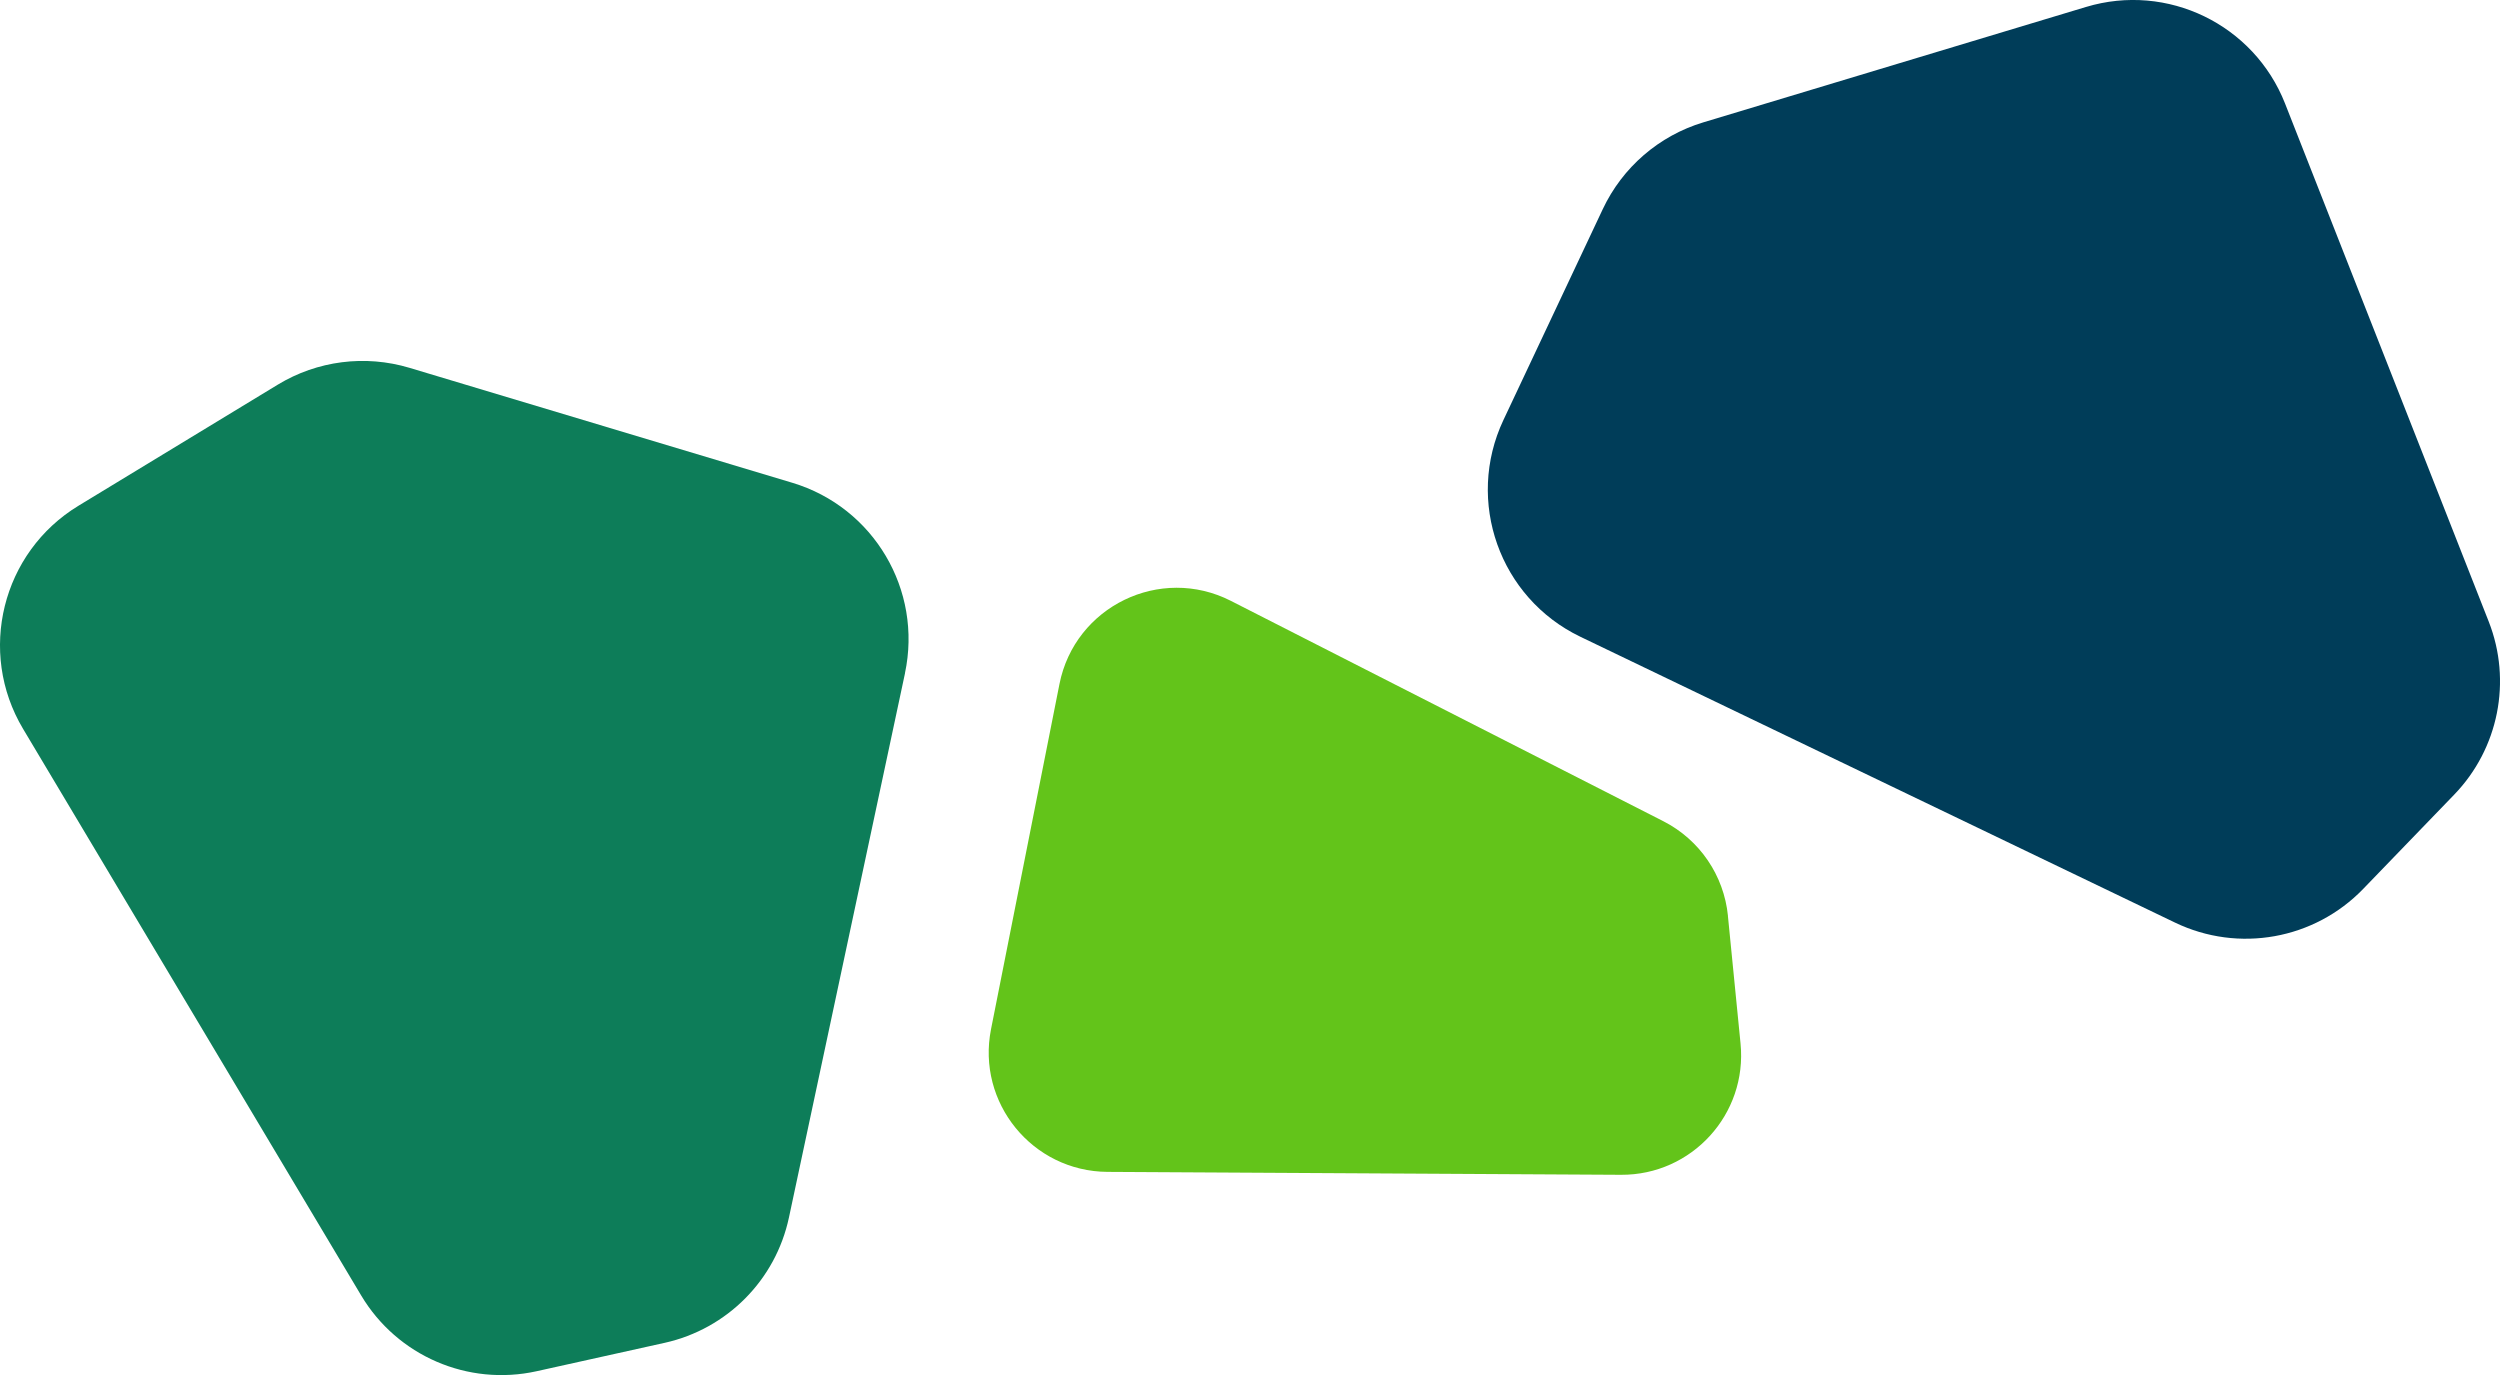 <?xml version="1.0" encoding="UTF-8"?>
<svg id="Ebene_1" data-name="Ebene 1" xmlns="http://www.w3.org/2000/svg" viewBox="0 0 444.99 244.76">
  <defs>
    <style>
      .cls-1 {
        fill: #63c41a;
      }

      .cls-2 {
        fill: #003d59;
      }

      .cls-3 {
        fill: #0d7d59;
      }
    </style>
  </defs>
  <path class="cls-1" d="M307.56,163.02l2.25,22.73c1.24,12.56-8.66,23.43-21.28,23.36l-91.4-.52c-13.35-.08-23.33-12.3-20.73-25.4l12.18-61.43c2.74-13.83,17.94-21.21,30.51-14.81l76.97,39.22c6.46,3.29,10.79,9.64,11.51,16.85"/>
  <path class="cls-2" d="M406.73,18.43l36.25,92.2c4.16,10.59,1.76,22.63-6.14,30.81l-16.2,16.78c-8.7,9.01-22.2,11.43-33.49,6l-105.85-50.88c-14.38-6.91-20.5-24.13-13.7-38.57l17.69-37.55c3.51-7.45,10.01-13.06,17.89-15.44L371.3,1.24c14.48-4.37,29.89,3.11,35.43,17.19"/>
  <path class="cls-3" d="M161.09,119.82l-20.66,96.89c-2.37,11.13-11.02,19.84-22.13,22.31l-22.77,5.05c-12.23,2.71-24.82-2.72-31.24-13.48L4.11,129.74c-8.18-13.7-3.77-31.44,9.86-39.72l35.47-21.55c7.04-4.28,15.56-5.36,23.44-3l68.14,20.46c14.49,4.35,23.21,19.09,20.06,33.89"/>
</svg>